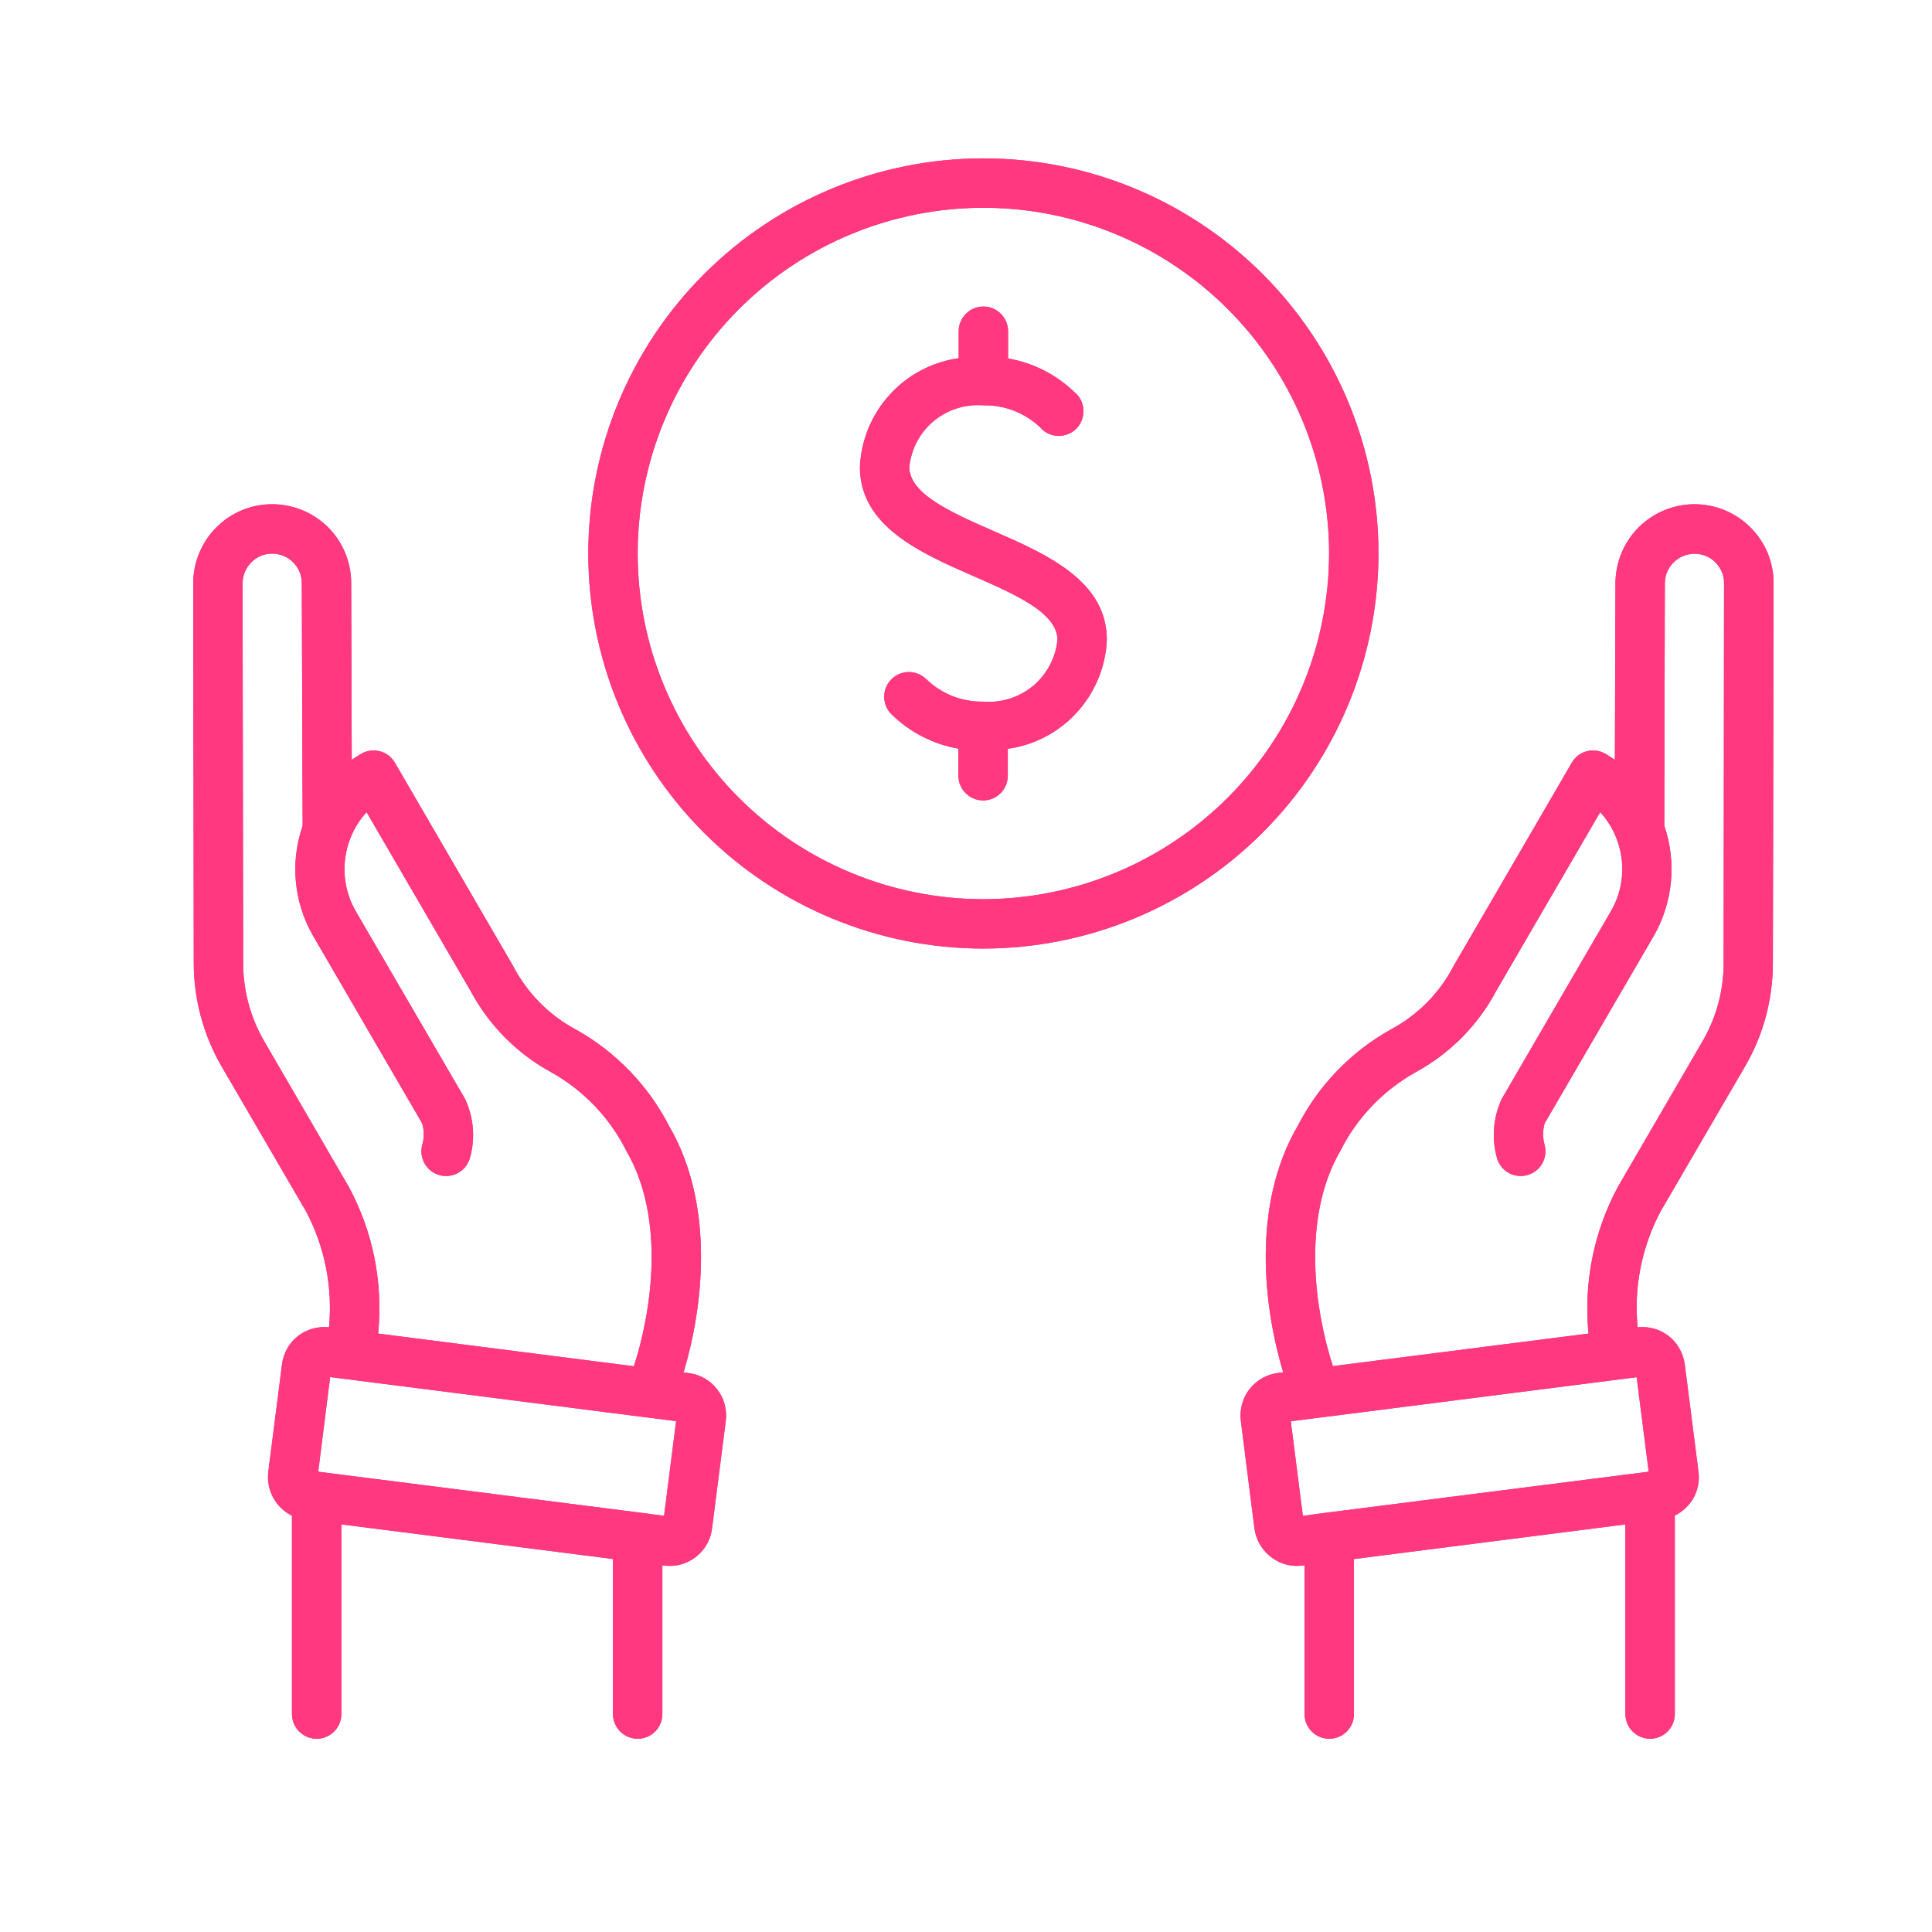 <?xml version="1.0" encoding="UTF-8"?> <svg xmlns="http://www.w3.org/2000/svg" xmlns:xlink="http://www.w3.org/1999/xlink" width="500" zoomAndPan="magnify" viewBox="0 0 375 375" height="500" preserveAspectRatio="xMidYMid meet" version="1.0"><defs><clipPath id="381c8420dc"><path d="M 240 97 L 344.25 97 L 344.25 337.492 L 240 337.492 Z M 240 97 " clip-rule="nonzero"></path></clipPath><clipPath id="3e1011d124"><path d="M 114 30.742 L 268 30.742 L 268 185 L 114 185 Z M 114 30.742 " clip-rule="nonzero"></path></clipPath><clipPath id="0ee5273478"><path d="M 37.5 97 L 141 97 L 141 337.492 L 37.5 337.492 Z M 37.5 97 " clip-rule="nonzero"></path></clipPath><clipPath id="d1072da74e"><path d="M 240 97 L 344.25 97 L 344.25 337.492 L 240 337.492 Z M 240 97 " clip-rule="nonzero"></path></clipPath><clipPath id="c01ab924b1"><path d="M 114 30.742 L 268 30.742 L 268 185 L 114 185 Z M 114 30.742 " clip-rule="nonzero"></path></clipPath><clipPath id="1248bd04cc"><path d="M 37.5 97 L 141 97 L 141 337.492 L 37.5 337.492 Z M 37.5 97 " clip-rule="nonzero"></path></clipPath></defs><g clip-path="url(#381c8420dc)"><path fill="#ff387f" d="M 334.555 186.949 C 334.555 192.289 333.141 197.516 330.441 202.148 L 314.023 230.387 C 309.336 239.102 307.375 248.988 308.328 258.844 L 258.711 265.164 C 255.363 254.898 252.449 236.652 260.156 223.387 C 263.395 216.934 268.516 211.598 274.832 208.082 C 281.453 204.461 286.898 198.988 290.438 192.289 L 310.59 157.648 C 311.242 158.328 311.816 159.094 312.332 159.91 L 312.414 160.02 C 312.934 160.891 313.395 161.789 313.75 162.715 C 315.574 167.344 315.191 172.547 312.688 176.848 L 291.527 213.23 C 289.84 216.797 289.484 220.883 290.547 224.695 C 291.09 226.793 292.996 228.262 295.176 228.262 C 295.586 228.262 295.992 228.207 296.402 228.102 C 298.961 227.418 300.488 224.805 299.805 222.246 C 299.426 220.883 299.426 219.414 299.805 218.051 L 320.992 181.668 C 324.723 175.16 325.461 167.344 323.035 160.262 L 323.145 113.176 C 323.172 110.02 325.758 107.484 328.918 107.484 L 328.945 107.484 C 330.469 107.484 331.914 108.086 332.977 109.176 C 334.039 110.238 334.664 111.707 334.637 113.23 Z M 320.012 285.645 L 319.688 285.695 L 257.379 293.621 L 252.883 294.223 L 250.543 275.867 L 256.098 275.156 L 256.152 275.156 L 314.238 267.75 L 317.672 267.316 Z M 328.973 97.871 L 328.918 97.871 C 324.859 97.871 320.965 99.48 318.078 102.34 C 315.219 105.199 313.586 109.094 313.559 113.148 L 313.449 147.492 C 312.852 147.082 312.25 146.676 311.625 146.32 C 310.535 145.668 309.23 145.504 307.977 145.828 C 306.75 146.129 305.715 146.945 305.09 148.035 L 282.16 187.469 C 279.438 192.75 275.133 197.082 269.879 199.859 C 262.172 204.191 255.906 210.699 251.875 218.57 C 242.891 233.98 245.285 253.781 249.07 266.363 L 248.035 266.5 C 245.859 266.77 243.871 267.914 242.508 269.656 C 241.176 271.398 240.574 273.605 240.848 275.785 L 243.488 296.672 C 243.762 298.66 244.742 300.539 246.266 301.848 C 247.766 303.207 249.727 303.941 251.742 303.941 C 252.094 303.941 252.477 303.914 252.828 303.863 L 253.211 303.836 L 253.211 332.699 C 253.211 335.344 255.336 337.492 258.004 337.492 C 260.645 337.492 262.797 335.344 262.797 332.699 L 262.797 302.609 L 295.91 298.387 L 315.492 295.883 L 315.492 332.699 C 315.492 335.344 317.645 337.492 320.285 337.492 C 322.926 337.492 325.078 335.344 325.078 332.699 L 325.078 294.168 C 326.629 293.402 327.91 292.18 328.754 290.68 C 329.57 289.156 329.898 287.414 329.68 285.695 L 327.012 264.809 C 326.711 262.66 325.621 260.699 323.906 259.336 C 322.191 258 320.039 257.402 317.863 257.621 C 317.098 249.887 318.652 242.098 322.273 235.207 L 338.723 206.969 C 342.262 200.895 344.113 193.977 344.113 186.949 L 344.25 113.23 C 344.277 109.176 342.672 105.281 339.785 102.395 C 336.926 99.508 333.031 97.898 328.973 97.871 " fill-opacity="1" fill-rule="nonzero"></path></g><path fill="#ff387f" d="M 192.781 103.047 C 184.773 99.535 176.496 95.91 176.496 90.656 C 176.852 87.172 178.539 83.957 181.234 81.723 C 183.93 79.492 187.391 78.402 190.875 78.672 C 194.988 78.594 198.938 80.145 201.902 82.949 C 202.777 83.984 204.027 84.555 205.363 84.609 C 206.695 84.637 208.004 84.121 208.93 83.195 C 209.855 82.242 210.348 80.934 210.293 79.598 C 210.238 78.266 209.637 77.012 208.605 76.168 C 205.035 72.711 200.543 70.422 195.668 69.578 L 195.668 64.293 C 195.668 61.652 193.516 59.5 190.875 59.5 C 188.234 59.5 186.082 61.652 186.082 64.293 L 186.082 69.523 C 180.906 70.258 176.168 72.766 172.684 76.633 C 169.172 80.473 167.129 85.453 166.91 90.656 C 166.91 102.148 178.621 107.297 188.941 111.816 C 196.949 115.328 205.254 118.922 205.254 124.207 C 204.898 127.691 203.211 130.879 200.516 133.141 C 197.82 135.371 194.359 136.461 190.875 136.188 C 186.762 136.27 182.812 134.719 179.848 131.887 C 178.945 130.988 177.723 130.441 176.441 130.441 C 175.16 130.441 173.91 130.961 173.012 131.859 C 172.113 132.785 171.594 134.012 171.621 135.289 C 171.648 136.598 172.168 137.824 173.094 138.695 C 176.66 142.152 181.152 144.469 186.027 145.312 L 186.027 150.566 C 186.027 153.211 188.18 155.359 190.82 155.359 C 193.488 155.359 195.613 153.211 195.613 150.566 L 195.613 145.34 C 200.789 144.633 205.555 142.098 209.039 138.258 C 212.551 134.391 214.621 129.41 214.84 124.207 C 214.84 112.715 203.129 107.566 192.781 103.047 " fill-opacity="1" fill-rule="nonzero"></path><g clip-path="url(#3e1011d124)"><path fill="#ff387f" d="M 190.875 174.531 C 173.094 174.531 156.016 167.453 143.434 154.871 C 130.855 142.289 123.773 125.215 123.773 107.43 C 123.773 89.648 130.855 72.574 143.434 59.992 C 156.016 47.41 173.094 40.328 190.875 40.328 C 208.656 40.328 225.734 47.41 238.316 59.992 C 250.895 72.574 257.977 89.648 257.977 107.43 C 257.949 125.215 250.867 142.289 238.289 154.844 C 225.707 167.426 208.656 174.504 190.875 174.531 Z M 267.562 107.43 C 267.562 87.09 259.473 67.59 245.094 53.211 C 230.715 38.832 211.219 30.742 190.875 30.742 C 170.531 30.742 151.035 38.832 136.656 53.211 C 122.277 67.59 114.188 87.09 114.188 107.43 C 114.188 127.773 122.277 147.273 136.656 161.652 C 151.035 176.031 170.531 184.117 190.875 184.117 C 211.191 184.09 230.688 176.004 245.066 161.625 C 259.445 147.246 267.535 127.773 267.562 107.43 " fill-opacity="1" fill-rule="nonzero"></path></g><g clip-path="url(#0ee5273478)"><path fill="#ff387f" d="M 128.895 294.223 L 124.371 293.621 L 62.062 285.695 L 61.766 285.645 L 64.078 267.289 L 67.512 267.723 L 125.598 275.129 L 125.652 275.129 L 131.234 275.84 Z M 51.309 202.148 C 48.609 197.516 47.195 192.289 47.195 186.949 L 47.086 113.23 C 47.086 111.707 47.684 110.238 48.773 109.148 C 49.836 108.059 51.281 107.457 52.777 107.457 L 52.832 107.457 C 55.992 107.457 58.578 110.02 58.578 113.176 L 58.742 160.289 C 56.289 167.371 57.027 175.16 60.785 181.668 L 81.945 218.051 C 82.352 219.441 82.352 220.883 81.945 222.246 C 81.289 224.832 82.816 227.445 85.375 228.102 C 85.758 228.234 86.191 228.262 86.602 228.262 C 88.781 228.262 90.66 226.793 91.23 224.695 C 92.293 220.883 91.938 216.797 90.223 213.23 L 69.035 176.848 C 66.559 172.547 66.176 167.344 68 162.715 C 68.355 161.762 68.816 160.863 69.336 160.02 L 69.418 159.91 C 69.934 159.094 70.508 158.328 71.16 157.648 L 91.312 192.289 C 94.879 198.961 100.297 204.461 106.918 208.082 C 113.234 211.598 118.355 216.934 121.594 223.414 C 129.301 236.68 126.387 254.898 123.039 265.191 L 87.445 260.645 L 73.395 258.844 C 74.375 249.016 72.414 239.129 67.727 230.414 Z M 133.715 266.523 L 132.68 266.391 C 136.465 253.809 138.859 234.008 129.875 218.57 C 125.844 210.727 119.578 204.215 111.871 199.887 C 106.617 197.109 102.34 192.777 99.59 187.496 L 76.66 148.062 C 76.008 146.945 74.973 146.129 73.746 145.828 C 72.492 145.504 71.188 145.668 70.098 146.32 C 69.473 146.676 68.844 147.082 68.273 147.492 L 68.164 113.148 C 68.164 109.094 66.531 105.199 63.672 102.34 C 60.785 99.48 56.891 97.871 52.832 97.871 L 52.805 97.871 C 48.719 97.871 44.824 99.508 41.965 102.395 C 39.105 105.281 37.5 109.176 37.5 113.23 L 37.609 186.949 C 37.609 193.977 39.488 200.895 43 206.969 L 59.449 235.207 C 63.07 242.098 64.598 249.887 63.863 257.621 C 61.711 257.402 59.531 258 57.816 259.336 C 56.102 260.699 55.012 262.66 54.738 264.809 L 52.07 285.723 C 51.879 287.441 52.207 289.184 53.023 290.68 C 53.84 292.207 55.121 293.43 56.672 294.195 L 56.672 332.699 C 56.672 335.344 58.824 337.492 61.465 337.492 C 64.105 337.492 66.258 335.344 66.258 332.699 L 66.258 295.883 L 117.102 302.363 L 118.98 302.609 L 118.98 332.699 C 118.98 335.344 121.133 337.492 123.773 337.492 C 126.414 337.492 128.566 335.344 128.566 332.699 L 128.566 303.836 L 128.949 303.863 C 129.301 303.914 129.656 303.941 130.008 303.941 C 132.023 303.941 133.957 303.207 135.484 301.848 C 136.98 300.539 137.961 298.688 138.207 296.672 L 140.875 275.785 C 141.148 273.605 140.547 271.398 139.215 269.684 C 137.879 267.941 135.891 266.797 133.715 266.523 " fill-opacity="1" fill-rule="nonzero"></path></g><g clip-path="url(#d1072da74e)"><path fill="#ff387f" d="M 334.555 186.949 C 334.555 192.289 333.141 197.516 330.441 202.148 L 314.023 230.387 C 309.336 239.102 307.375 248.988 308.328 258.844 L 258.711 265.164 C 255.363 254.898 252.449 236.652 260.156 223.387 C 263.395 216.934 268.516 211.598 274.832 208.082 C 281.453 204.461 286.898 198.988 290.438 192.289 L 310.59 157.648 C 311.242 158.328 311.816 159.094 312.332 159.91 L 312.414 160.02 C 312.934 160.891 313.395 161.789 313.75 162.715 C 315.574 167.344 315.191 172.547 312.688 176.848 L 291.527 213.23 C 289.84 216.797 289.484 220.883 290.547 224.695 C 291.09 226.793 292.996 228.262 295.176 228.262 C 295.586 228.262 295.992 228.207 296.402 228.102 C 298.961 227.418 300.488 224.805 299.805 222.246 C 299.426 220.883 299.426 219.414 299.805 218.051 L 320.992 181.668 C 324.723 175.16 325.461 167.344 323.035 160.262 L 323.145 113.176 C 323.172 110.02 325.758 107.484 328.918 107.484 L 328.945 107.484 C 330.469 107.484 331.914 108.086 332.977 109.176 C 334.039 110.238 334.664 111.707 334.637 113.23 Z M 320.012 285.645 L 319.688 285.695 L 257.379 293.621 L 252.883 294.223 L 250.543 275.867 L 256.098 275.156 L 256.152 275.156 L 314.238 267.75 L 317.672 267.316 Z M 328.973 97.871 L 328.918 97.871 C 324.859 97.871 320.965 99.48 318.078 102.34 C 315.219 105.199 313.586 109.094 313.559 113.148 L 313.449 147.492 C 312.852 147.082 312.25 146.676 311.625 146.32 C 310.535 145.668 309.23 145.504 307.977 145.828 C 306.75 146.129 305.715 146.945 305.09 148.035 L 282.16 187.469 C 279.438 192.75 275.133 197.082 269.879 199.859 C 262.172 204.191 255.906 210.699 251.875 218.57 C 242.891 233.98 245.285 253.781 249.07 266.363 L 248.035 266.5 C 245.859 266.77 243.871 267.914 242.508 269.656 C 241.176 271.398 240.574 273.605 240.848 275.785 L 243.488 296.672 C 243.762 298.66 244.742 300.539 246.266 301.848 C 247.766 303.207 249.727 303.941 251.742 303.941 C 252.094 303.941 252.477 303.914 252.828 303.863 L 253.211 303.836 L 253.211 332.699 C 253.211 335.344 255.336 337.492 258.004 337.492 C 260.645 337.492 262.797 335.344 262.797 332.699 L 262.797 302.609 L 295.91 298.387 L 315.492 295.883 L 315.492 332.699 C 315.492 335.344 317.645 337.492 320.285 337.492 C 322.926 337.492 325.078 335.344 325.078 332.699 L 325.078 294.168 C 326.629 293.402 327.91 292.18 328.754 290.68 C 329.57 289.156 329.898 287.414 329.68 285.695 L 327.012 264.809 C 326.711 262.66 325.621 260.699 323.906 259.336 C 322.191 258 320.039 257.402 317.863 257.621 C 317.098 249.887 318.652 242.098 322.273 235.207 L 338.723 206.969 C 342.262 200.895 344.113 193.977 344.113 186.949 L 344.25 113.23 C 344.277 109.176 342.672 105.281 339.785 102.395 C 336.926 99.508 333.031 97.898 328.973 97.871 " fill-opacity="1" fill-rule="nonzero"></path></g><path fill="#ff387f" d="M 192.781 103.047 C 184.773 99.535 176.496 95.91 176.496 90.656 C 176.852 87.172 178.539 83.957 181.234 81.723 C 183.93 79.492 187.391 78.402 190.875 78.672 C 194.988 78.594 198.938 80.145 201.902 82.949 C 202.777 83.984 204.027 84.555 205.363 84.609 C 206.695 84.637 208.004 84.121 208.93 83.195 C 209.855 82.242 210.348 80.934 210.293 79.598 C 210.238 78.266 209.637 77.012 208.605 76.168 C 205.035 72.711 200.543 70.422 195.668 69.578 L 195.668 64.293 C 195.668 61.652 193.516 59.5 190.875 59.5 C 188.234 59.5 186.082 61.652 186.082 64.293 L 186.082 69.523 C 180.906 70.258 176.168 72.766 172.684 76.633 C 169.172 80.473 167.129 85.453 166.91 90.656 C 166.91 102.148 178.621 107.297 188.941 111.816 C 196.949 115.328 205.254 118.922 205.254 124.207 C 204.898 127.691 203.211 130.879 200.516 133.141 C 197.82 135.371 194.359 136.461 190.875 136.188 C 186.762 136.27 182.812 134.719 179.848 131.887 C 178.945 130.988 177.723 130.441 176.441 130.441 C 175.16 130.441 173.91 130.961 173.012 131.859 C 172.113 132.785 171.594 134.012 171.621 135.289 C 171.648 136.598 172.168 137.824 173.094 138.695 C 176.66 142.152 181.152 144.469 186.027 145.312 L 186.027 150.566 C 186.027 153.211 188.18 155.359 190.82 155.359 C 193.488 155.359 195.613 153.211 195.613 150.566 L 195.613 145.34 C 200.789 144.633 205.555 142.098 209.039 138.258 C 212.551 134.391 214.621 129.41 214.84 124.207 C 214.84 112.715 203.129 107.566 192.781 103.047 " fill-opacity="1" fill-rule="nonzero"></path><g clip-path="url(#c01ab924b1)"><path fill="#ff387f" d="M 190.875 174.531 C 173.094 174.531 156.016 167.453 143.434 154.871 C 130.855 142.289 123.773 125.215 123.773 107.43 C 123.773 89.648 130.855 72.574 143.434 59.992 C 156.016 47.41 173.094 40.328 190.875 40.328 C 208.656 40.328 225.734 47.41 238.316 59.992 C 250.895 72.574 257.977 89.648 257.977 107.43 C 257.949 125.215 250.867 142.289 238.289 154.844 C 225.707 167.426 208.656 174.504 190.875 174.531 Z M 267.562 107.43 C 267.562 87.09 259.473 67.59 245.094 53.211 C 230.715 38.832 211.219 30.742 190.875 30.742 C 170.531 30.742 151.035 38.832 136.656 53.211 C 122.277 67.59 114.188 87.09 114.188 107.43 C 114.188 127.773 122.277 147.273 136.656 161.652 C 151.035 176.031 170.531 184.117 190.875 184.117 C 211.191 184.09 230.688 176.004 245.066 161.625 C 259.445 147.246 267.535 127.773 267.562 107.43 " fill-opacity="1" fill-rule="nonzero"></path></g><g clip-path="url(#1248bd04cc)"><path fill="#ff387f" d="M 128.895 294.223 L 124.371 293.621 L 62.062 285.695 L 61.766 285.645 L 64.078 267.289 L 67.512 267.723 L 125.598 275.129 L 125.652 275.129 L 131.234 275.84 Z M 51.309 202.148 C 48.609 197.516 47.195 192.289 47.195 186.949 L 47.086 113.23 C 47.086 111.707 47.684 110.238 48.773 109.148 C 49.836 108.059 51.281 107.457 52.777 107.457 L 52.832 107.457 C 55.992 107.457 58.578 110.02 58.578 113.176 L 58.742 160.289 C 56.289 167.371 57.027 175.16 60.785 181.668 L 81.945 218.051 C 82.352 219.441 82.352 220.883 81.945 222.246 C 81.289 224.832 82.816 227.445 85.375 228.102 C 85.758 228.234 86.191 228.262 86.602 228.262 C 88.781 228.262 90.66 226.793 91.23 224.695 C 92.293 220.883 91.938 216.797 90.223 213.23 L 69.035 176.848 C 66.559 172.547 66.176 167.344 68 162.715 C 68.355 161.762 68.816 160.863 69.336 160.02 L 69.418 159.91 C 69.934 159.094 70.508 158.328 71.16 157.648 L 91.312 192.289 C 94.879 198.961 100.297 204.461 106.918 208.082 C 113.234 211.598 118.355 216.934 121.594 223.414 C 129.301 236.68 126.387 254.898 123.039 265.191 L 87.445 260.645 L 73.395 258.844 C 74.375 249.016 72.414 239.129 67.727 230.414 Z M 133.715 266.523 L 132.68 266.391 C 136.465 253.809 138.859 234.008 129.875 218.57 C 125.844 210.727 119.578 204.215 111.871 199.887 C 106.617 197.109 102.34 192.777 99.59 187.496 L 76.66 148.062 C 76.008 146.945 74.973 146.129 73.746 145.828 C 72.492 145.504 71.188 145.668 70.098 146.32 C 69.473 146.676 68.844 147.082 68.273 147.492 L 68.164 113.148 C 68.164 109.094 66.531 105.199 63.672 102.34 C 60.785 99.48 56.891 97.871 52.832 97.871 L 52.805 97.871 C 48.719 97.871 44.824 99.508 41.965 102.395 C 39.105 105.281 37.5 109.176 37.5 113.23 L 37.609 186.949 C 37.609 193.977 39.488 200.895 43 206.969 L 59.449 235.207 C 63.07 242.098 64.598 249.887 63.863 257.621 C 61.711 257.402 59.531 258 57.816 259.336 C 56.102 260.699 55.012 262.66 54.738 264.809 L 52.07 285.723 C 51.879 287.441 52.207 289.184 53.023 290.68 C 53.84 292.207 55.121 293.43 56.672 294.195 L 56.672 332.699 C 56.672 335.344 58.824 337.492 61.465 337.492 C 64.105 337.492 66.258 335.344 66.258 332.699 L 66.258 295.883 L 117.102 302.363 L 118.98 302.609 L 118.98 332.699 C 118.98 335.344 121.133 337.492 123.773 337.492 C 126.414 337.492 128.566 335.344 128.566 332.699 L 128.566 303.836 L 128.949 303.863 C 129.301 303.914 129.656 303.941 130.008 303.941 C 132.023 303.941 133.957 303.207 135.484 301.848 C 136.98 300.539 137.961 298.688 138.207 296.672 L 140.875 275.785 C 141.148 273.605 140.547 271.398 139.215 269.684 C 137.879 267.941 135.891 266.797 133.715 266.523 " fill-opacity="1" fill-rule="nonzero"></path></g></svg> 